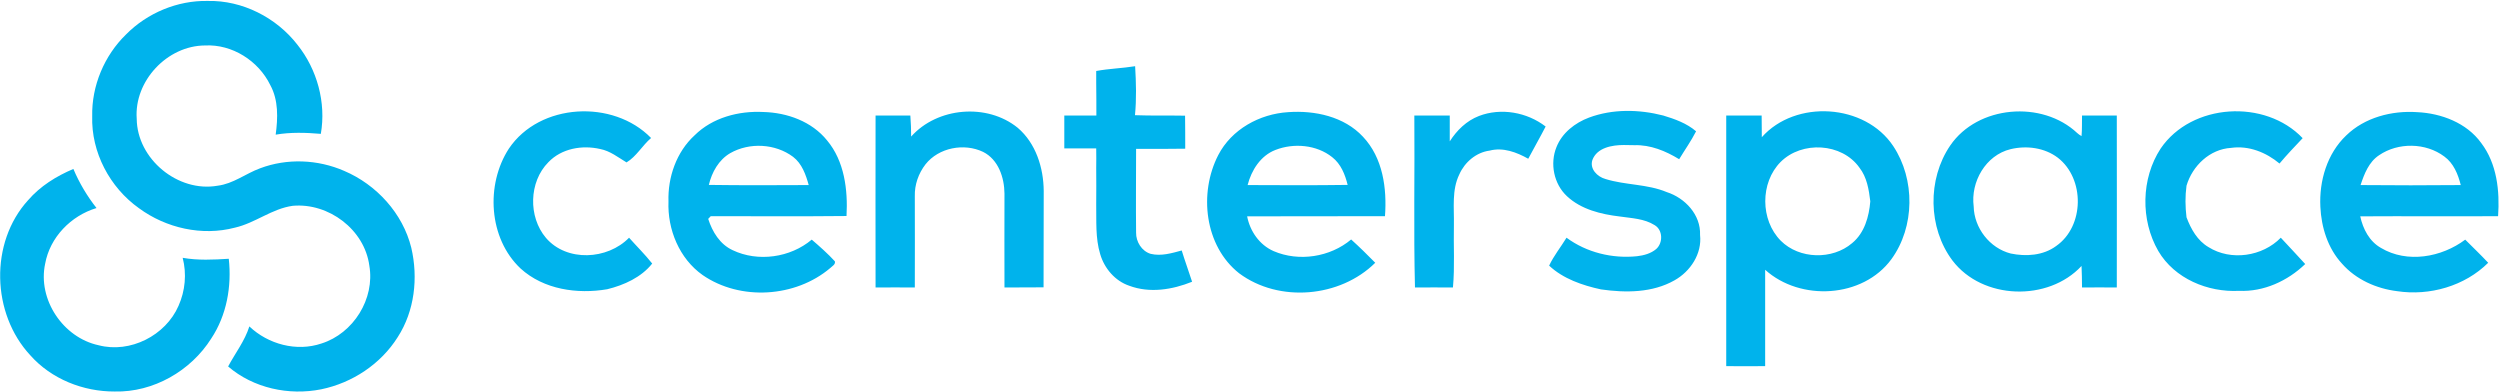 <svg version="1.2" xmlns="http://www.w3.org/2000/svg" viewBox="0 0 1567 246" width="1567" height="246">
	<title>logossss (8)-svg</title>
	<style>
		.s0 { fill: #00b3ec } 
	</style>
	<g id="#00b3ecff">
		<path id="Layer" fill-rule="evenodd" class="s0" d="m687.1 44.5c8.1-1.5 16.3-1.7 24.4-3 0.6 10.2 0.9 20.6-0.1 30.7 10.5 0.4 20.9 0.1 31.4 0.3 0 6.9 0.2 13.8 0.1 20.7-10.3 0.2-20.6 0.1-30.8 0.1 0 17.5-0.2 35 0 52.5-0.1 5.7 3.5 11.6 9.1 13.3 6.6 1.6 13.2-0.4 19.5-2.1 2 6.6 4.4 13 6.5 19.6-12.4 5-26.6 7.3-39.4 2.5-8.9-3-15.6-10.9-18.2-19.8-3.1-10.2-2.3-21-2.5-31.4q0.1-11.4 0-22.7 0.1-6.1 0-12.2-10 0-20 0 0-10.3 0-20.6 10 0 20.1 0c0-6.9 0-13.7-0.1-20.6q0-3.7 0-7.3zm308.9 29.2c14.8-5.5 31.3-5.2 46.5-1.3 7.3 2.2 14.8 4.9 20.6 9.9-3.1 6.1-7.1 11.7-10.6 17.5-8.5-5.2-18-9.1-28.1-8.8q-3.3 0-6.6-0.1c-7.3 0-16.8 1.6-19.7 9.4-1.8 5.6 3.1 10.5 8.2 11.9 12.5 3.9 26.2 3.1 38.4 8.2 11.5 3.7 21.4 14.2 20.9 26.9 1.3 11.7-6 22.8-16 28.4-13.9 7.9-30.7 7.9-46.1 5.7-11.6-2.5-23.8-6.7-32.5-14.9 2.9-6.2 7.3-11.6 10.9-17.5 12.6 9.3 28.7 13.2 44.2 11.6 4.3-0.5 8.7-1.7 12-4.5 4.4-3.9 4.2-12-1-15-6.5-4.1-14.4-4.3-21.8-5.4-11.8-1.4-24.2-4.4-33.1-12.7-8.3-7.7-10.8-20.5-6.6-30.8 3.5-8.9 11.6-15.2 20.4-18.5zm-677 19.4c19.3-28.6 65.3-31 89.1-6.6-5.5 4.7-9.3 11.7-15.4 15.3-5.3-3.2-10.3-7.2-16.5-8.4-11.3-2.6-24.2-0.4-32.5 8.3-12.2 12.3-12.7 34.2-1.5 47.4 13 15.2 38.6 13.8 52.1-0.1 4.8 5.4 10 10.5 14.5 16.2-6.8 8.6-17.6 13.5-28.2 16.1-18.7 3.2-39.8 0.2-54.3-13-20.1-18.9-22-52.6-7.3-75.2zm116.4-8.3c11.2-11.1 27.6-15.4 43.1-14.6 14.9 0.4 30.3 5.9 39.9 17.8 10.9 13 13.1 31 12.2 47.4-28.4 0.3-56.7 0.1-85.1 0.1-0.4 0.4-1.2 1.3-1.6 1.7 2.6 8.1 7.3 15.9 15.3 19.6 15.9 7.6 36.2 4.7 49.6-6.6 5 4.3 10 8.7 14.5 13.6 0.5 2-1.7 3-2.9 4.2-21.8 18.5-56.4 20.7-80 4.4-14.6-10.3-22.1-28.6-21.4-46.1-0.5-15.2 5-31.1 16.4-41.5zm22.3 11.2c-7.2 4.2-11.5 11.9-13.4 19.9 20.9 0.3 41.8 0.2 62.6 0.1-1.8-6.5-4.2-13.4-9.8-17.7-11.1-8.3-27.3-9.2-39.4-2.3zm646.6-10c21.1-23.8 64.7-21.1 82.4 5.6 13.8 20.8 13.6 50.6-1.2 70.9-17.9 24.4-57.1 26.5-79.1 6.6q0 30.2 0 60.4c-8.1 0.1-16.2 0-24.4 0q0-78.5 0-157.1c7.4 0 14.8 0 22.2 0 0 4.6 0.1 9.1 0.1 13.6zm11.8 15.5c-12.9 13-12.8 36.4 0.1 49.4 11.6 11.6 32.3 12.1 44.7 1.5 7.8-6.4 10.6-16.6 11.4-26.2-0.9-7.4-2.1-15.1-6.8-21.1-11-15.6-36.1-16.9-49.4-3.6zm238.2-8.4c19.4-28.5 65.5-31.2 89-6.5-4.9 5.2-9.9 10.4-14.5 15.9-8.4-7-19.3-11.4-30.4-9.8-13.3 0.8-24.2 11.2-27.9 23.7-0.9 6.6-0.8 13.2 0 19.8 2.8 7.4 6.8 14.6 13.8 18.7 14 8.8 33.8 5.9 45.3-5.9 5.2 5.5 10.2 11 15.3 16.5-11 10.6-26 17.5-41.5 16.8-19.5 1-40.4-7.6-50.6-25-11.2-19.4-10.8-45.4 1.5-64.2zm-783.2-7.5c16.4-18.4 47.6-21.1 66.8-5.5 11.4 9.7 16.2 25.1 16.3 39.6-0.1 20.2 0 40.3-0.1 60.4-8.2 0.1-16.3 0-24.5 0.1-0.1-19.7 0-39.3 0-58.9-0.1-10-3.8-21.3-13.4-26.1-11.9-5.7-27.8-2.7-36.1 7.8-4.4 5.7-6.9 12.8-6.7 20 0 19 0.1 38.1 0 57.2q-12.3-0.1-24.6 0c-0.1-36 0-71.9 0-107.8q10.9 0 21.8 0 0.5 6.6 0.5 13.2zm192.5 11.6c8.3-16.1 25.9-25.8 43.8-26.9 16.7-1.2 35.1 2.7 46.9 15.4 12.5 13.2 15.1 32.4 13.8 49.8-28.8 0.1-57.6 0-86.4 0.1 1.8 9.3 7.7 17.9 16.6 21.8 15.8 6.8 35.4 3.8 48.6-7.3 5.2 4.7 10.2 9.6 15.1 14.6-22 21.8-60.3 25.2-85.3 6.6-21.7-17.1-25.4-50.3-13.1-74.1zm35.8-3.2c-9.3 3.6-15 12.7-17.4 22 20.9 0.1 41.8 0.2 62.7-0.1-1.6-6.5-4.2-13.1-9.7-17.4-9.8-7.8-24.1-9-35.6-4.5zm127.6-21.3c13.8-5.3 30.1-2.4 41.8 6.6-3.5 6.8-7.3 13.4-10.9 20.2-7.3-4.1-15.8-7.3-24.2-5.1-8.4 1.1-15.6 7.2-19 14.9-4.8 9.8-3.2 20.9-3.4 31.4-0.3 13.2 0.6 26.4-0.6 39.5q-11.9-0.1-23.8 0c-0.9-35.9-0.1-71.9-0.4-107.8 7.4 0 14.8 0 22.2 0q0 8.1 0 16.2c4.4-6.9 10.5-12.9 18.3-15.9zm295.4 18.5c17.2-25.2 57.6-28.5 79.6-7.8q1.2 1.1 2.7 1.9c0.4-4.3 0.2-8.6 0.3-12.9q10.9 0 21.8 0c0 35.9 0.1 71.8 0 107.8q-10.9-0.1-21.8 0c0-4.5-0.1-9-0.3-13.5-20.9 22.5-62.1 21.3-80.9-3.4-15.4-20.5-15.8-51-1.4-72.1zm37.8 2.3c-15.6 3.8-25.1 20.5-23.1 35.9 0.3 13.5 10 26.1 23.2 29.5 9.6 2 20.4 1.3 28.5-4.7 17.8-12.4 18-42.2 1.1-55.3-8.4-6.4-19.7-7.8-29.7-5.4zm210.4-8.6c11.6-11.3 28.6-15.7 44.5-14.6 15.1 0.7 31 6.7 40.1 19.3 9.9 13 11.7 30.1 10.6 45.9-28.8 0.2-57.6-0.1-86.4 0.1 1.7 7.9 5.7 15.7 13 19.8 16.4 9.8 38 5.9 52.8-5.2 4.8 4.8 9.7 9.5 14.4 14.5-14.7 14.6-36.7 20.9-57.1 17.8-13-1.6-25.8-7.3-34.5-17.2-8.9-9.6-13-22.8-13.6-35.7-0.8-16.2 4.2-33.3 16.2-44.7zm20.6 12.4c-6.4 4.2-9.3 11.7-11.6 18.7q31.4 0.3 62.8 0c-1.7-6.8-4.5-13.7-10.3-17.9-11.6-8.7-28.9-9-40.9-0.8z"/>
		<path id="Layer" class="s0" d="m79 21.6c13.3-13.5 32.3-21.4 51.2-21 21.7-0.5 43 10.4 56.2 27.4 12.4 15.5 18.1 36.3 14.7 55.9-9.4-0.8-19-1.1-28.3 0.5 1.4-10.4 1.8-21.6-3.4-31.1-7.4-15.2-23.9-25.7-40.9-24.8-23.7 0.1-44.5 22.3-42.8 45.9 0.2 25.3 25.9 46.4 50.7 42 9.8-1.2 17.6-7.6 26.6-10.9 16.9-6.4 36.2-5.6 52.7 1.6 20.3 8.6 36.8 26.7 42.1 48.2 4.4 18.8 2.1 39.6-8.5 56-10.6 16.9-28.5 28.7-47.9 32.7-20.3 4.1-42.6-0.7-58.4-14.3 4.4-8.3 10.4-15.9 13.3-25.1 11.8 11.2 29.6 16 45.2 10.7 20-6.3 33.6-28 30-48.8-3-22.6-25.5-39.5-48-37.5-13.1 1.8-23.5 10.8-36.3 13.7-20.5 5.4-43.1 0.3-60.1-12.2-18.3-13-30-35.1-29.3-57.7-0.4-19 7.6-38 21.2-51.2zm-61.4 103.9c7.6-8.8 17.7-15.1 28.4-19.6 3.7 8.8 8.6 17 14.5 24.5-16 4.8-29.2 18.3-32.2 34.9-4.8 22.4 11.2 46.3 33.5 51.1 19.8 5.2 42-6.1 50.1-24.7 4.2-9.4 5.2-20.1 2.6-30.1 9.5 1.7 19.3 1.2 28.9 0.6 1.9 17.3-1.3 35.4-11 50-12.8 20.3-36.3 33.8-60.5 33.2-19.7 0.1-39.7-7.8-52.9-22.7-24.3-26.1-25.6-70.6-1.4-97.2z"/>
	</g>
</svg>